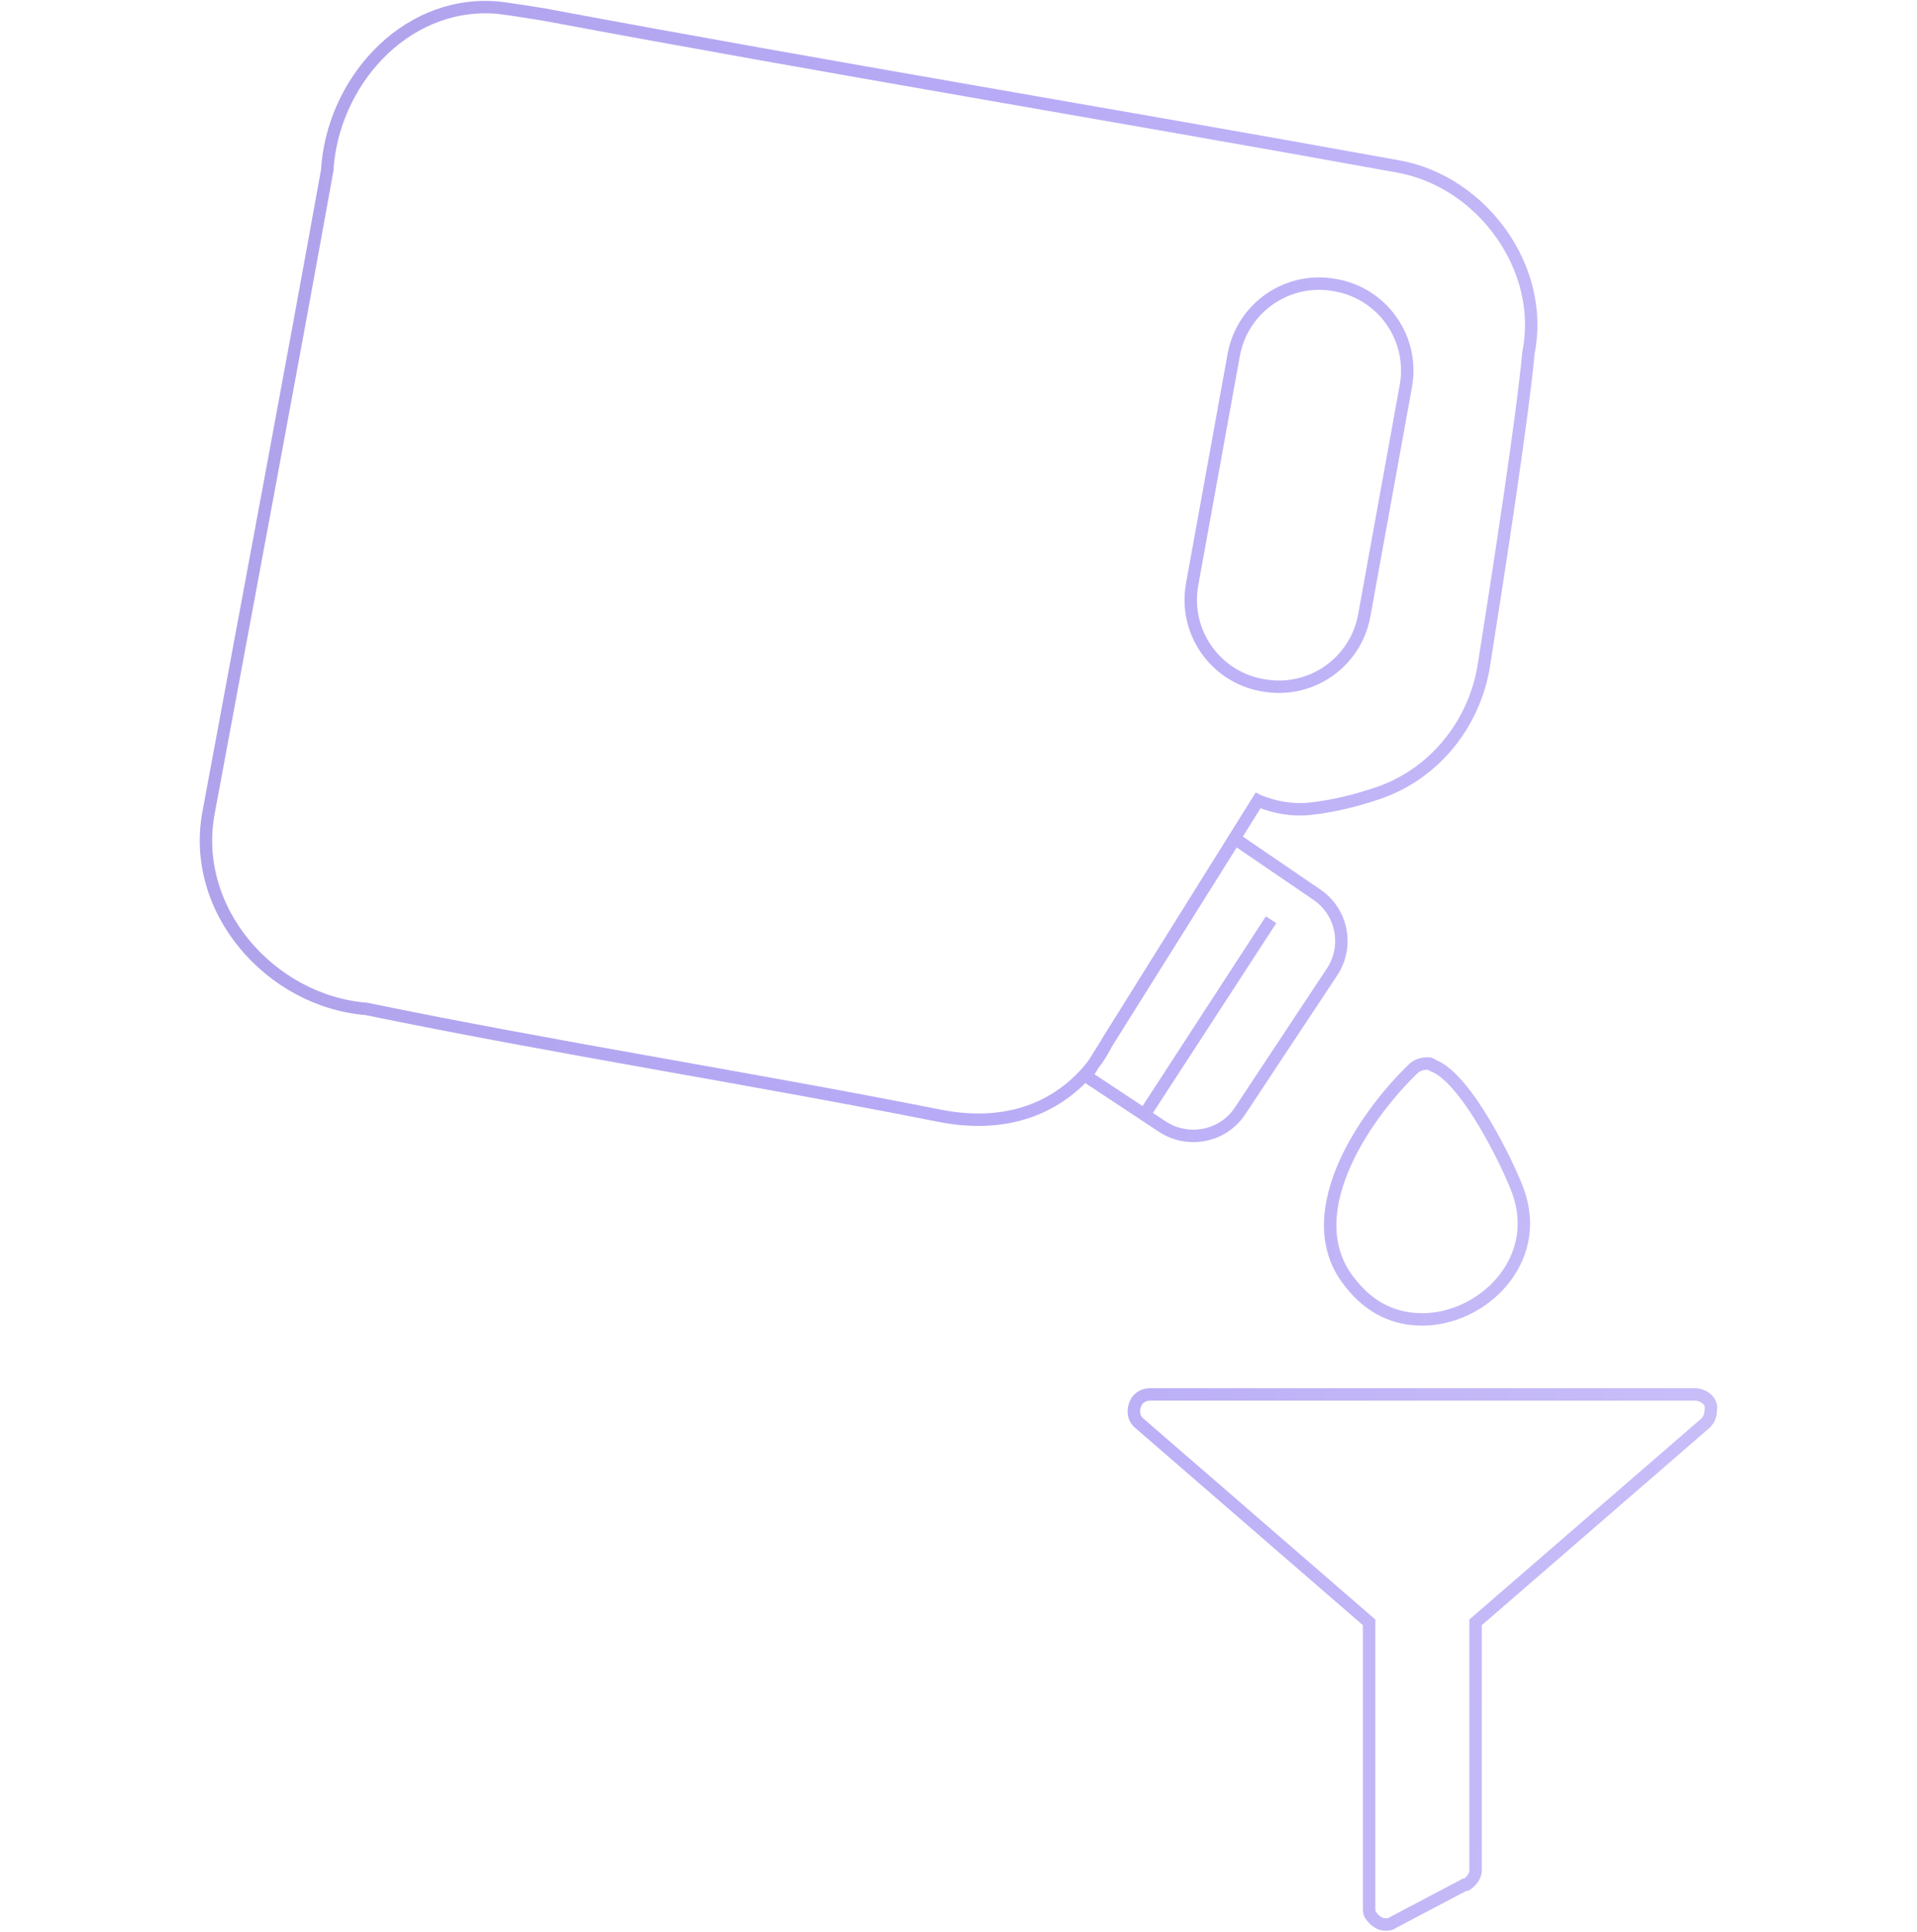 <svg width="1080" height="1088" viewBox="0 0 1080 1088" fill="none" xmlns="http://www.w3.org/2000/svg">
<g opacity="0.5">
<path d="M642.869 630.689L716.093 518.063M954.888 785.414C959.922 785.414 965.067 789.464 963.753 794.608C963.753 797.673 962.768 799.643 960.689 801.723L831.316 913.802V1053.46C831.316 1056.42 829.236 1059.48 826.172 1061.56H825.187L784.47 1083.02C783.485 1084 781.406 1084 780.421 1084C777.465 1084 774.401 1081.92 772.321 1078.86C771.336 1077.87 771.336 1075.79 771.336 1074.81V913.802L641.963 801.723C637.914 798.658 637.914 792.529 640.978 788.479C642.949 786.4 645.028 785.414 648.093 785.414H954.888ZM804.176 599.019C801.221 599.019 798.156 600.004 796.186 601.975C767.181 629.994 730.077 686.034 761.161 723.138C772.216 737.148 786.226 743.168 801.221 743.168C835.26 743.168 869.3 710.113 855.29 671.148C850.255 657.139 826.285 607.119 807.241 600.114C806.146 599.019 805.161 599.019 804.176 599.019ZM278.363 4.145C227.03 1.08 187.19 47.16 184.344 95.975C162.782 215.497 139.797 337.318 117.687 456.73C106.633 512.551 152.712 563.993 206.344 568.262C314.373 590.481 421.855 607.118 528.79 628.351C599.934 642.58 623.685 587.088 623.685 587.088L708.73 450.929L709.168 451.148C718.362 454.869 728.322 456.621 738.173 455.526C751.197 454.103 763.894 450.929 775.605 446.989C807.784 436.372 830.769 407.914 836.023 374.531C844.013 324.402 858.023 233.338 861.088 198.751C870.719 151.249 835.038 102.324 787.864 93.786C623.795 64.015 470.343 38.841 306.493 8.195C306.493 8.195 282.632 4.254 278.363 4.145ZM751.857 160.553L752.623 160.663C779.22 165.479 796.842 190.872 792.026 217.469L768.603 346.622C763.787 373.219 738.394 390.841 711.797 386.025L711.031 385.916C684.434 381.1 666.812 355.707 671.628 329.11L695.051 199.956C699.867 173.359 725.26 155.738 751.857 160.553ZM654.878 634.594L611.863 606.136L695.704 472.385L741.564 503.689C756.121 513.321 760.062 532.913 750.43 547.47L698.549 625.838C689.027 640.176 669.435 644.116 654.878 634.594Z" stroke="url(#paint0_linear_5373_19370)" stroke-width="7" stroke-miterlimit="10"/>
</g>
<defs>
<linearGradient id="paint0_linear_5373_19370" x1="-1.922" y1="233.5" x2="1112.82" y2="310.329" gradientUnits="userSpaceOnUse">
<stop stop-color="#5C42D0"/>
<stop offset="0.485" stop-color="#7055ED"/>
<stop offset="0.918" stop-color="#957FF2"/>
</linearGradient>
</defs>
</svg>
